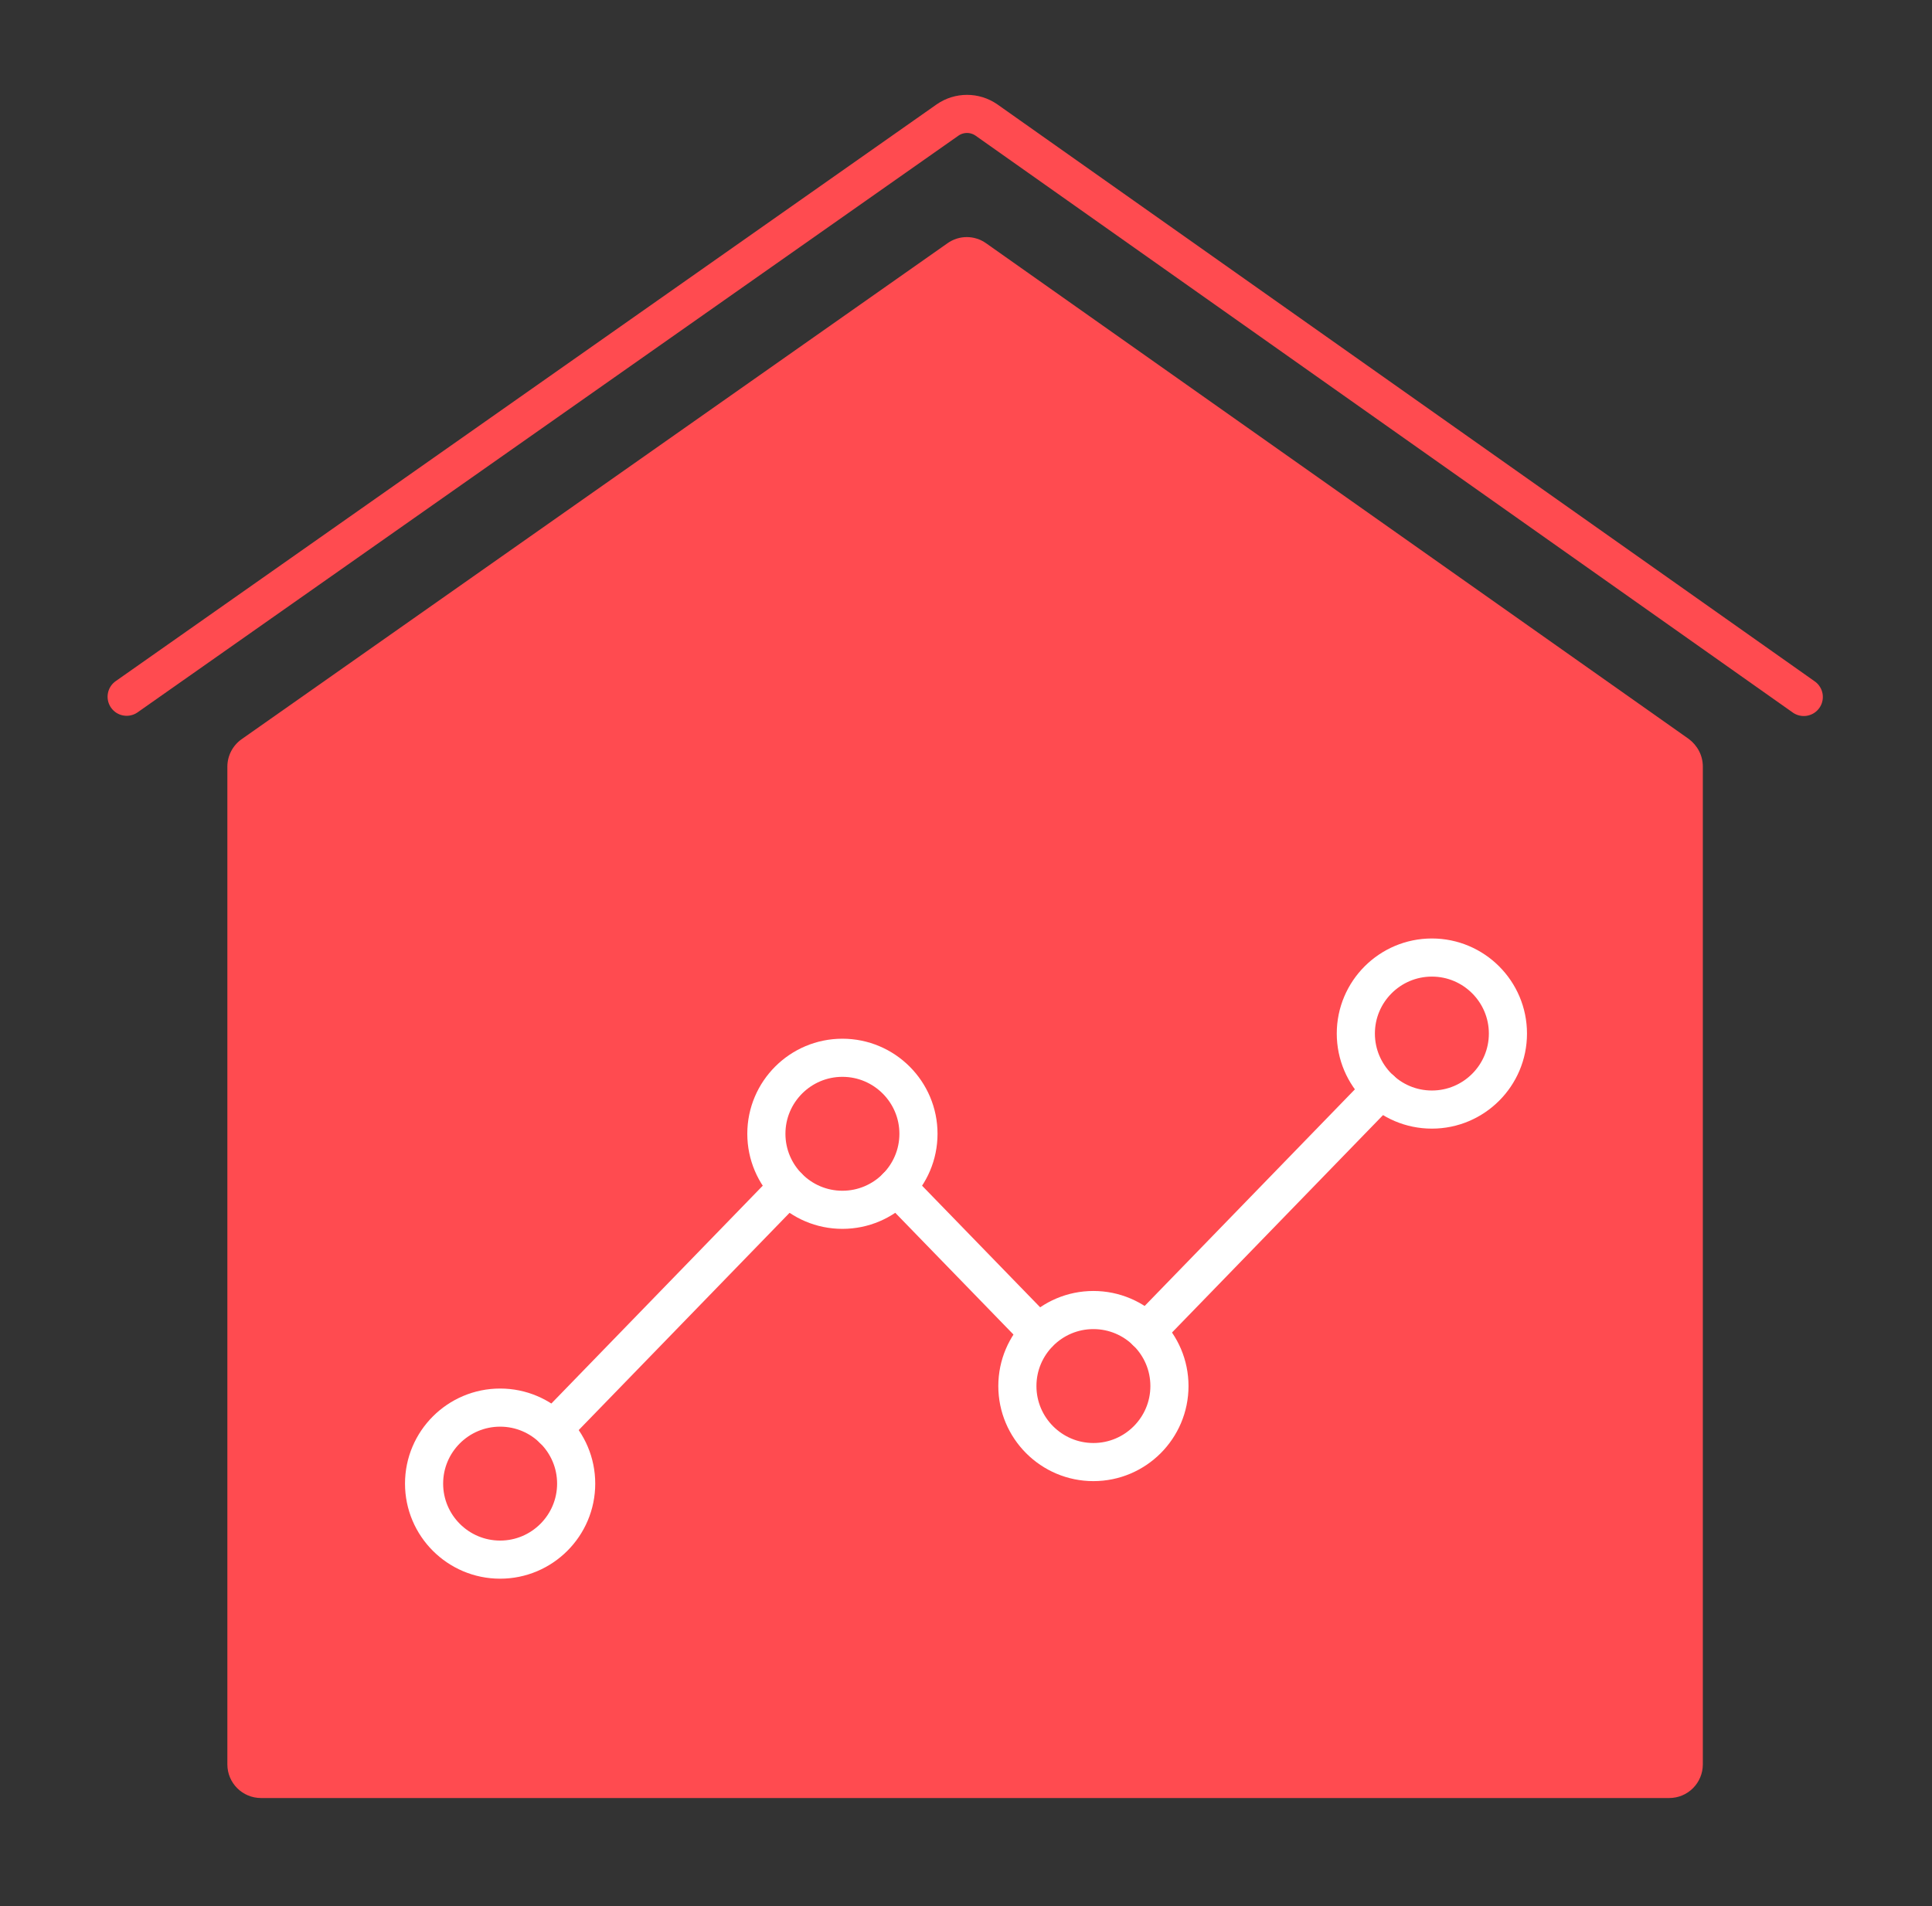 <?xml version="1.0" encoding="UTF-8"?> <svg xmlns="http://www.w3.org/2000/svg" width="76" height="75" viewBox="0 0 76 75" fill="none"><rect x="0" y="0" width="76" height="75" fill="#333333" stroke="none"/><path d="M4.982 27.415L37.276 4.721C37.735 4.403 38.344 4.403 38.803 4.721L70.956 27.424" stroke="#FF4B50" stroke-width="1.5" stroke-linecap="round" stroke-linejoin="round"></path><path d="M37.268 9.574L9.509 29.083C9.156 29.33 8.944 29.736 8.944 30.168V69.424C8.944 70.156 9.535 70.748 10.268 70.748H65.662C66.394 70.748 66.985 70.156 66.985 69.424V30.159C66.985 29.727 66.773 29.33 66.429 29.074L38.794 9.574C38.335 9.247 37.726 9.247 37.268 9.574Z" fill="#FF4B50"></path><path d="M35.274 46.703L40.859 52.456" stroke="white" stroke-width="1.5" stroke-linecap="round" stroke-linejoin="round"></path><path d="M31.003 46.703L21.756 56.233" stroke="white" stroke-width="1.5" stroke-linecap="round" stroke-linejoin="round"></path><path d="M54.324 42.883L45.094 52.395" stroke="white" stroke-width="1.5" stroke-linecap="round" stroke-linejoin="round"></path><path d="M22.665 58.377C22.665 60.027 21.323 61.368 19.674 61.368C18.023 61.368 16.682 60.027 16.682 58.377C16.682 56.727 18.023 55.386 19.674 55.386C21.323 55.386 22.665 56.727 22.665 58.377Z" stroke="white" stroke-width="1.5" stroke-linecap="round" stroke-linejoin="round"></path><path d="M36.13 44.612C36.13 46.262 34.788 47.603 33.138 47.603C31.488 47.603 30.147 46.262 30.147 44.612C30.147 42.962 31.488 41.621 33.138 41.621C34.788 41.621 36.13 42.962 36.13 44.612Z" stroke="white" stroke-width="1.5" stroke-linecap="round" stroke-linejoin="round"></path><path d="M46.003 54.538C46.003 56.188 44.662 57.529 43.012 57.529C41.362 57.529 40.021 56.188 40.021 54.538C40.021 52.888 41.362 51.547 43.012 51.547C44.662 51.547 46.003 52.888 46.003 54.538Z" stroke="white" stroke-width="1.5" stroke-linecap="round" stroke-linejoin="round"></path><path d="M59.318 40.668C59.318 42.318 57.977 43.659 56.327 43.659C54.676 43.659 53.335 42.318 53.335 40.668C53.335 39.018 54.676 37.677 56.327 37.677C57.977 37.677 59.318 39.018 59.318 40.668Z" stroke="white" stroke-width="1.5" stroke-linecap="round" stroke-linejoin="round"></path></svg> 